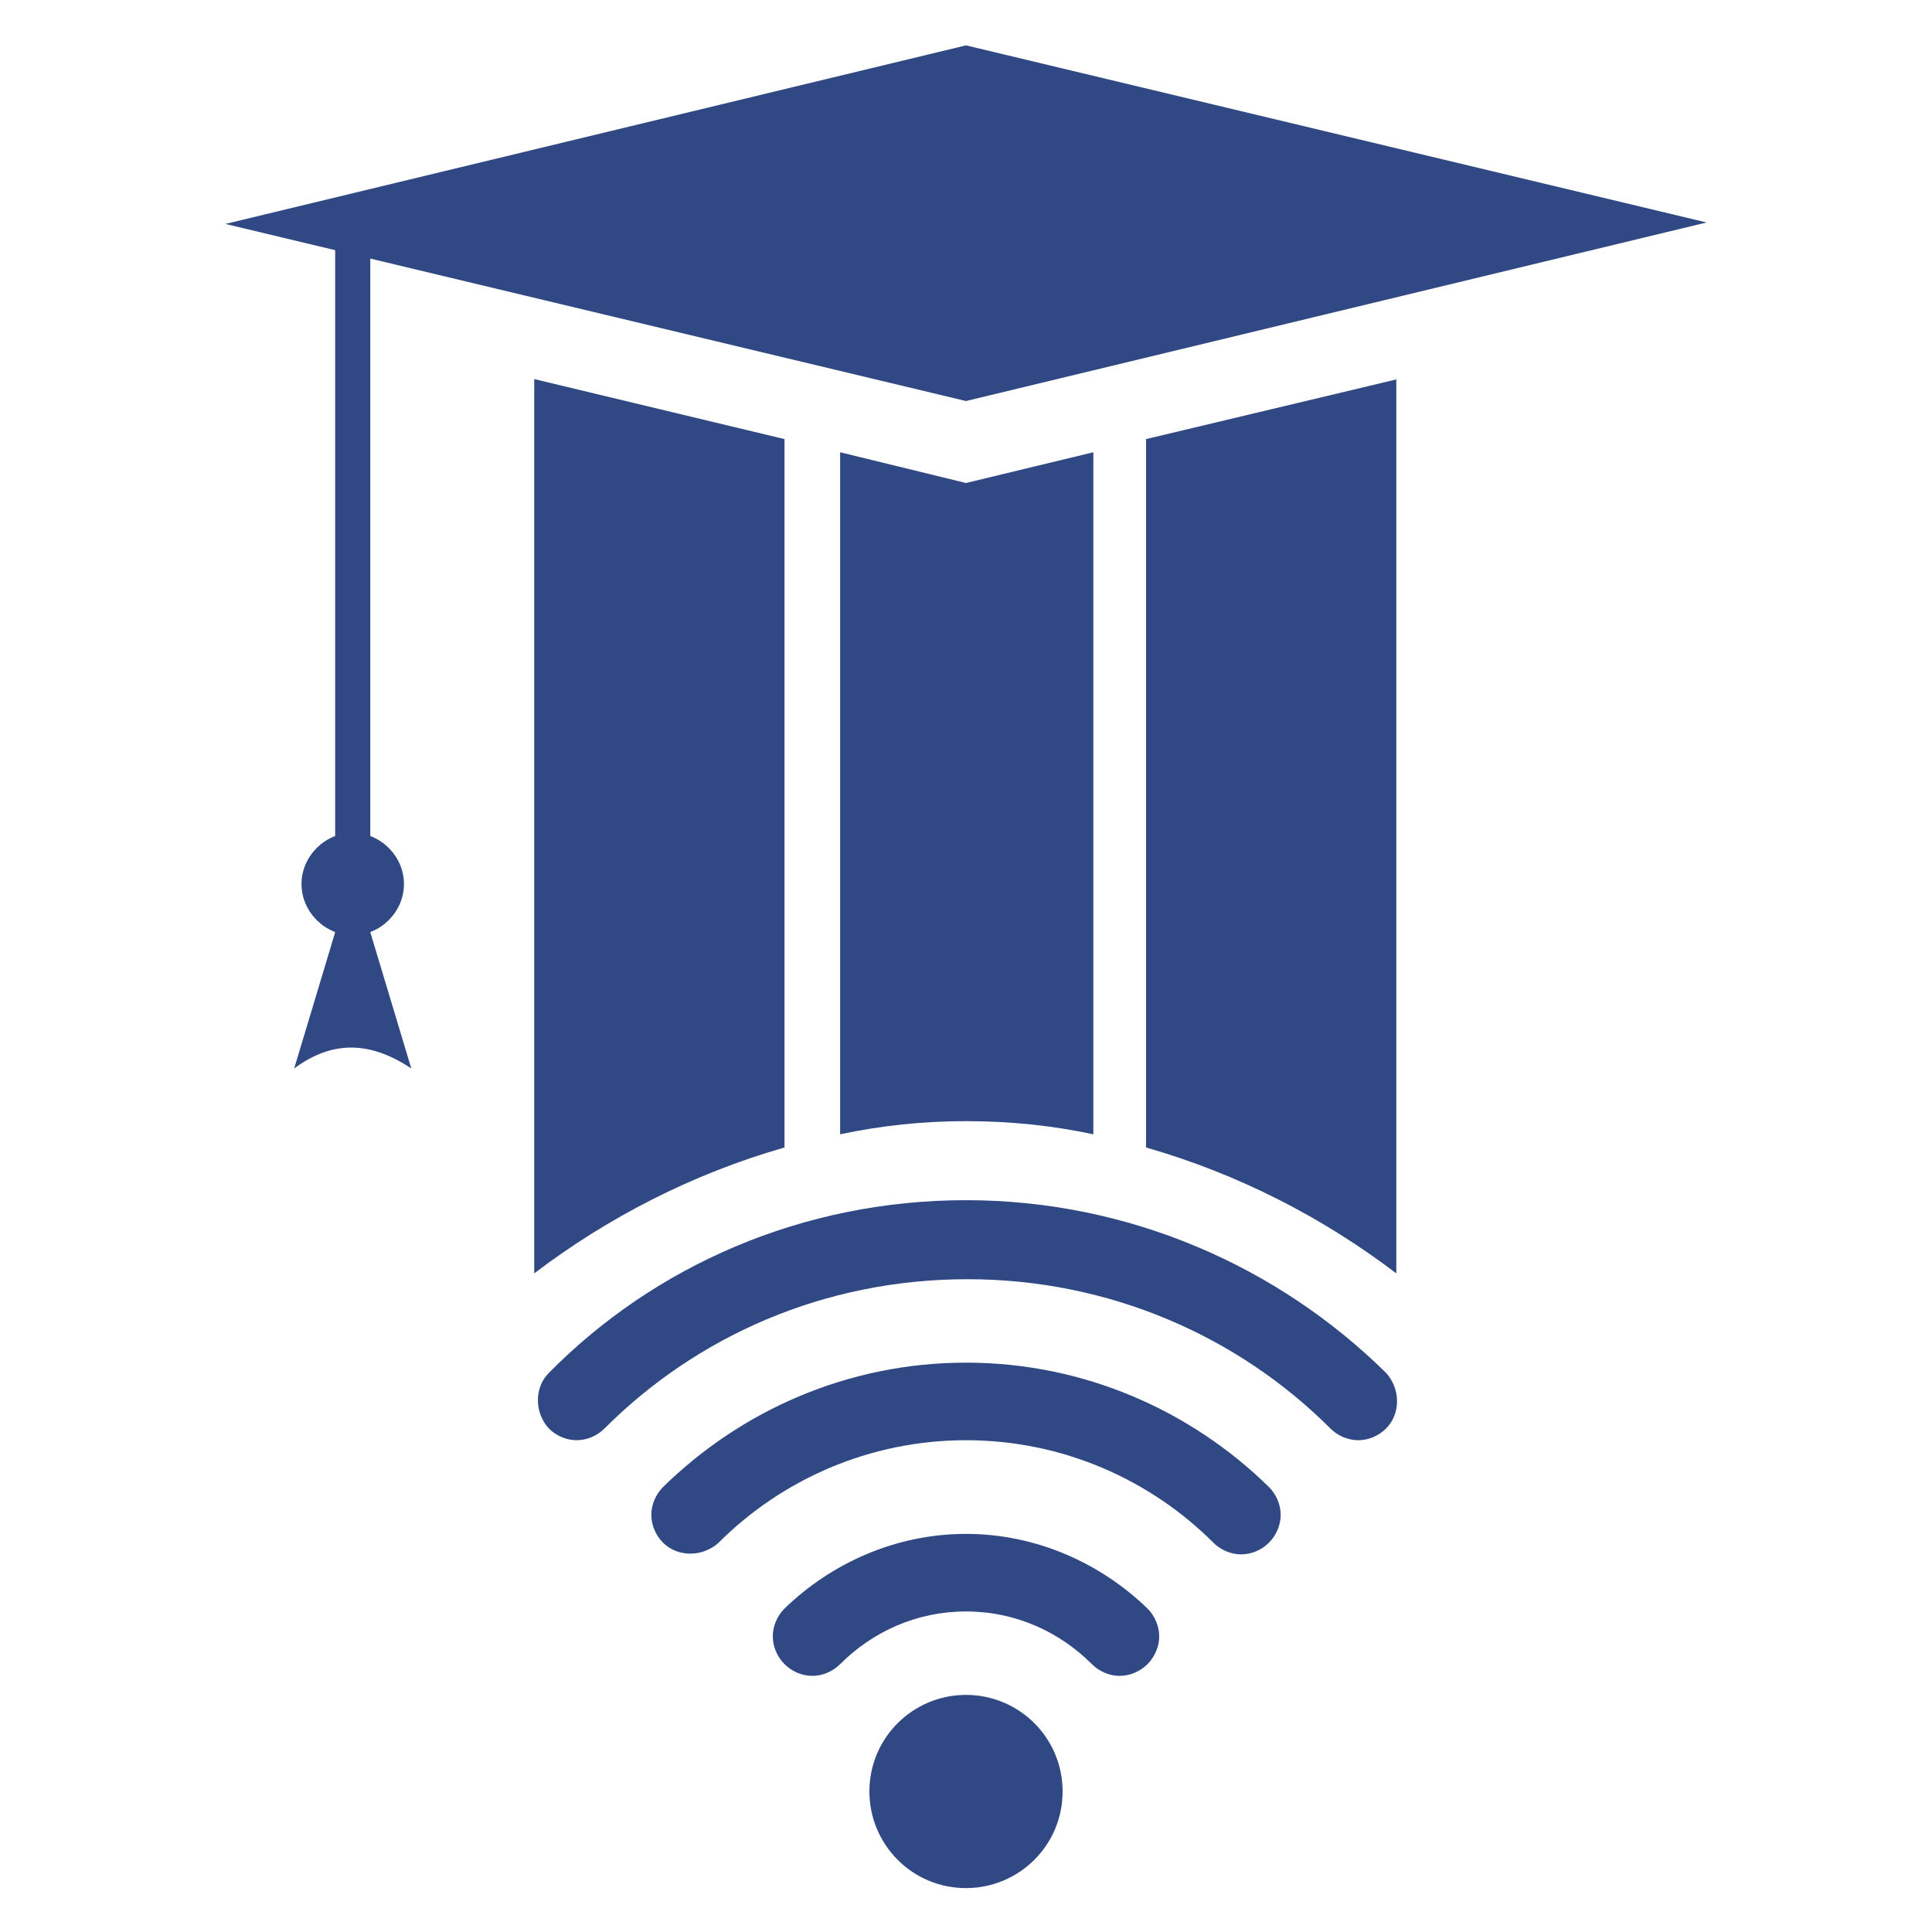 <?xml version="1.0" encoding="utf-8"?>
<!-- Generator: Adobe Illustrator 24.3.0, SVG Export Plug-In . SVG Version: 6.00 Build 0)  -->
<svg version="1.1" id="Layer_1" xmlns="http://www.w3.org/2000/svg" xmlns:xlink="http://www.w3.org/1999/xlink" x="0px" y="0px"
	 viewBox="0 0 132 132" style="enable-background:new 0 0 132 132;" xml:space="preserve">
<style type="text/css">
	.st0{fill:#304985;}
</style>
<g>
	<g>
		<path class="st0" d="M36.5,25.9V87c5-3.8,10.8-6.8,17.1-8.6V30L36.5,25.9z M95.5,25.9L78.3,30v48.4c6.3,1.8,12.1,4.8,17.1,8.6
			V25.9z M57.4,30.9v46.6c2.8-0.6,5.7-0.9,8.6-0.9c3,0,5.9,0.3,8.7,0.9V30.9L66,33L57.4,30.9z M57.4,30.9"/>
		<path class="st0" d="M66,3.1l50.6,12.1L66,27.4L15.4,15.3L66,3.1z M66,3.1"/>
		<path class="st0" d="M66,82c-11.2,0-21.3,4.5-28.5,11.8c-1,1-1,2.7,0,3.8c0.5,0.5,1.2,0.8,1.9,0.8c0.7,0,1.4-0.3,1.9-0.8
			c6.3-6.3,15-10.2,24.8-10.2c9.7,0,18.5,3.9,24.8,10.2c0.5,0.5,1.2,0.8,1.9,0.8c0.7,0,1.4-0.3,1.9-0.8c1-1,1-2.7,0-3.8
			C87.3,86.5,77.1,82,66,82L66,82z M66,93.1c-8.1,0-15.4,3.3-20.7,8.5c-0.5,0.5-0.8,1.2-0.8,1.9c0,0.7,0.3,1.4,0.8,1.9
			c1,1,2.7,1,3.8,0c4.3-4.3,10.3-7,16.9-7c6.6,0,12.6,2.7,16.9,7c0.5,0.5,1.2,0.8,1.9,0.8c0.7,0,1.4-0.3,1.9-0.8
			c0.5-0.5,0.8-1.2,0.8-1.9c0-0.7-0.3-1.4-0.8-1.9C81.4,96.4,74.1,93.1,66,93.1L66,93.1z M66,104.8c-4.8,0-9.2,2-12.4,5.1
			c-0.5,0.5-0.8,1.2-0.8,1.9c0,0.7,0.3,1.4,0.8,1.9c0.5,0.5,1.2,0.8,1.9,0.8c0.7,0,1.4-0.3,1.9-0.8c2.2-2.2,5.2-3.6,8.6-3.6
			c3.4,0,6.4,1.4,8.6,3.6c0.5,0.5,1.2,0.8,1.9,0.8c0.7,0,1.4-0.3,1.9-0.8c0.5-0.5,0.8-1.2,0.8-1.9c0-0.7-0.3-1.4-0.8-1.9
			C75.2,106.8,70.8,104.8,66,104.8L66,104.8z M66,115.8c-3.6,0-6.6,2.9-6.6,6.6c0,3.6,2.9,6.6,6.6,6.6c3.6,0,6.6-2.9,6.6-6.6
			C72.6,118.7,69.6,115.8,66,115.8L66,115.8z M66,115.8"/>
		<rect x="22.9" y="15.3" class="st0" width="2.4" height="45.7"/>
		<path class="st0" d="M24.1,56.9c1.9,0,3.5,1.6,3.5,3.5c0,1.9-1.6,3.5-3.5,3.5c-1.9,0-3.5-1.6-3.5-3.5
			C20.6,58.5,22.2,56.9,24.1,56.9L24.1,56.9z M24.1,56.9"/>
		<path class="st0" d="M20.1,73l4-13.3l4,13.3C25.4,71.2,22.8,71,20.1,73L20.1,73z M20.1,73"/>
	</g>
</g>
</svg>

